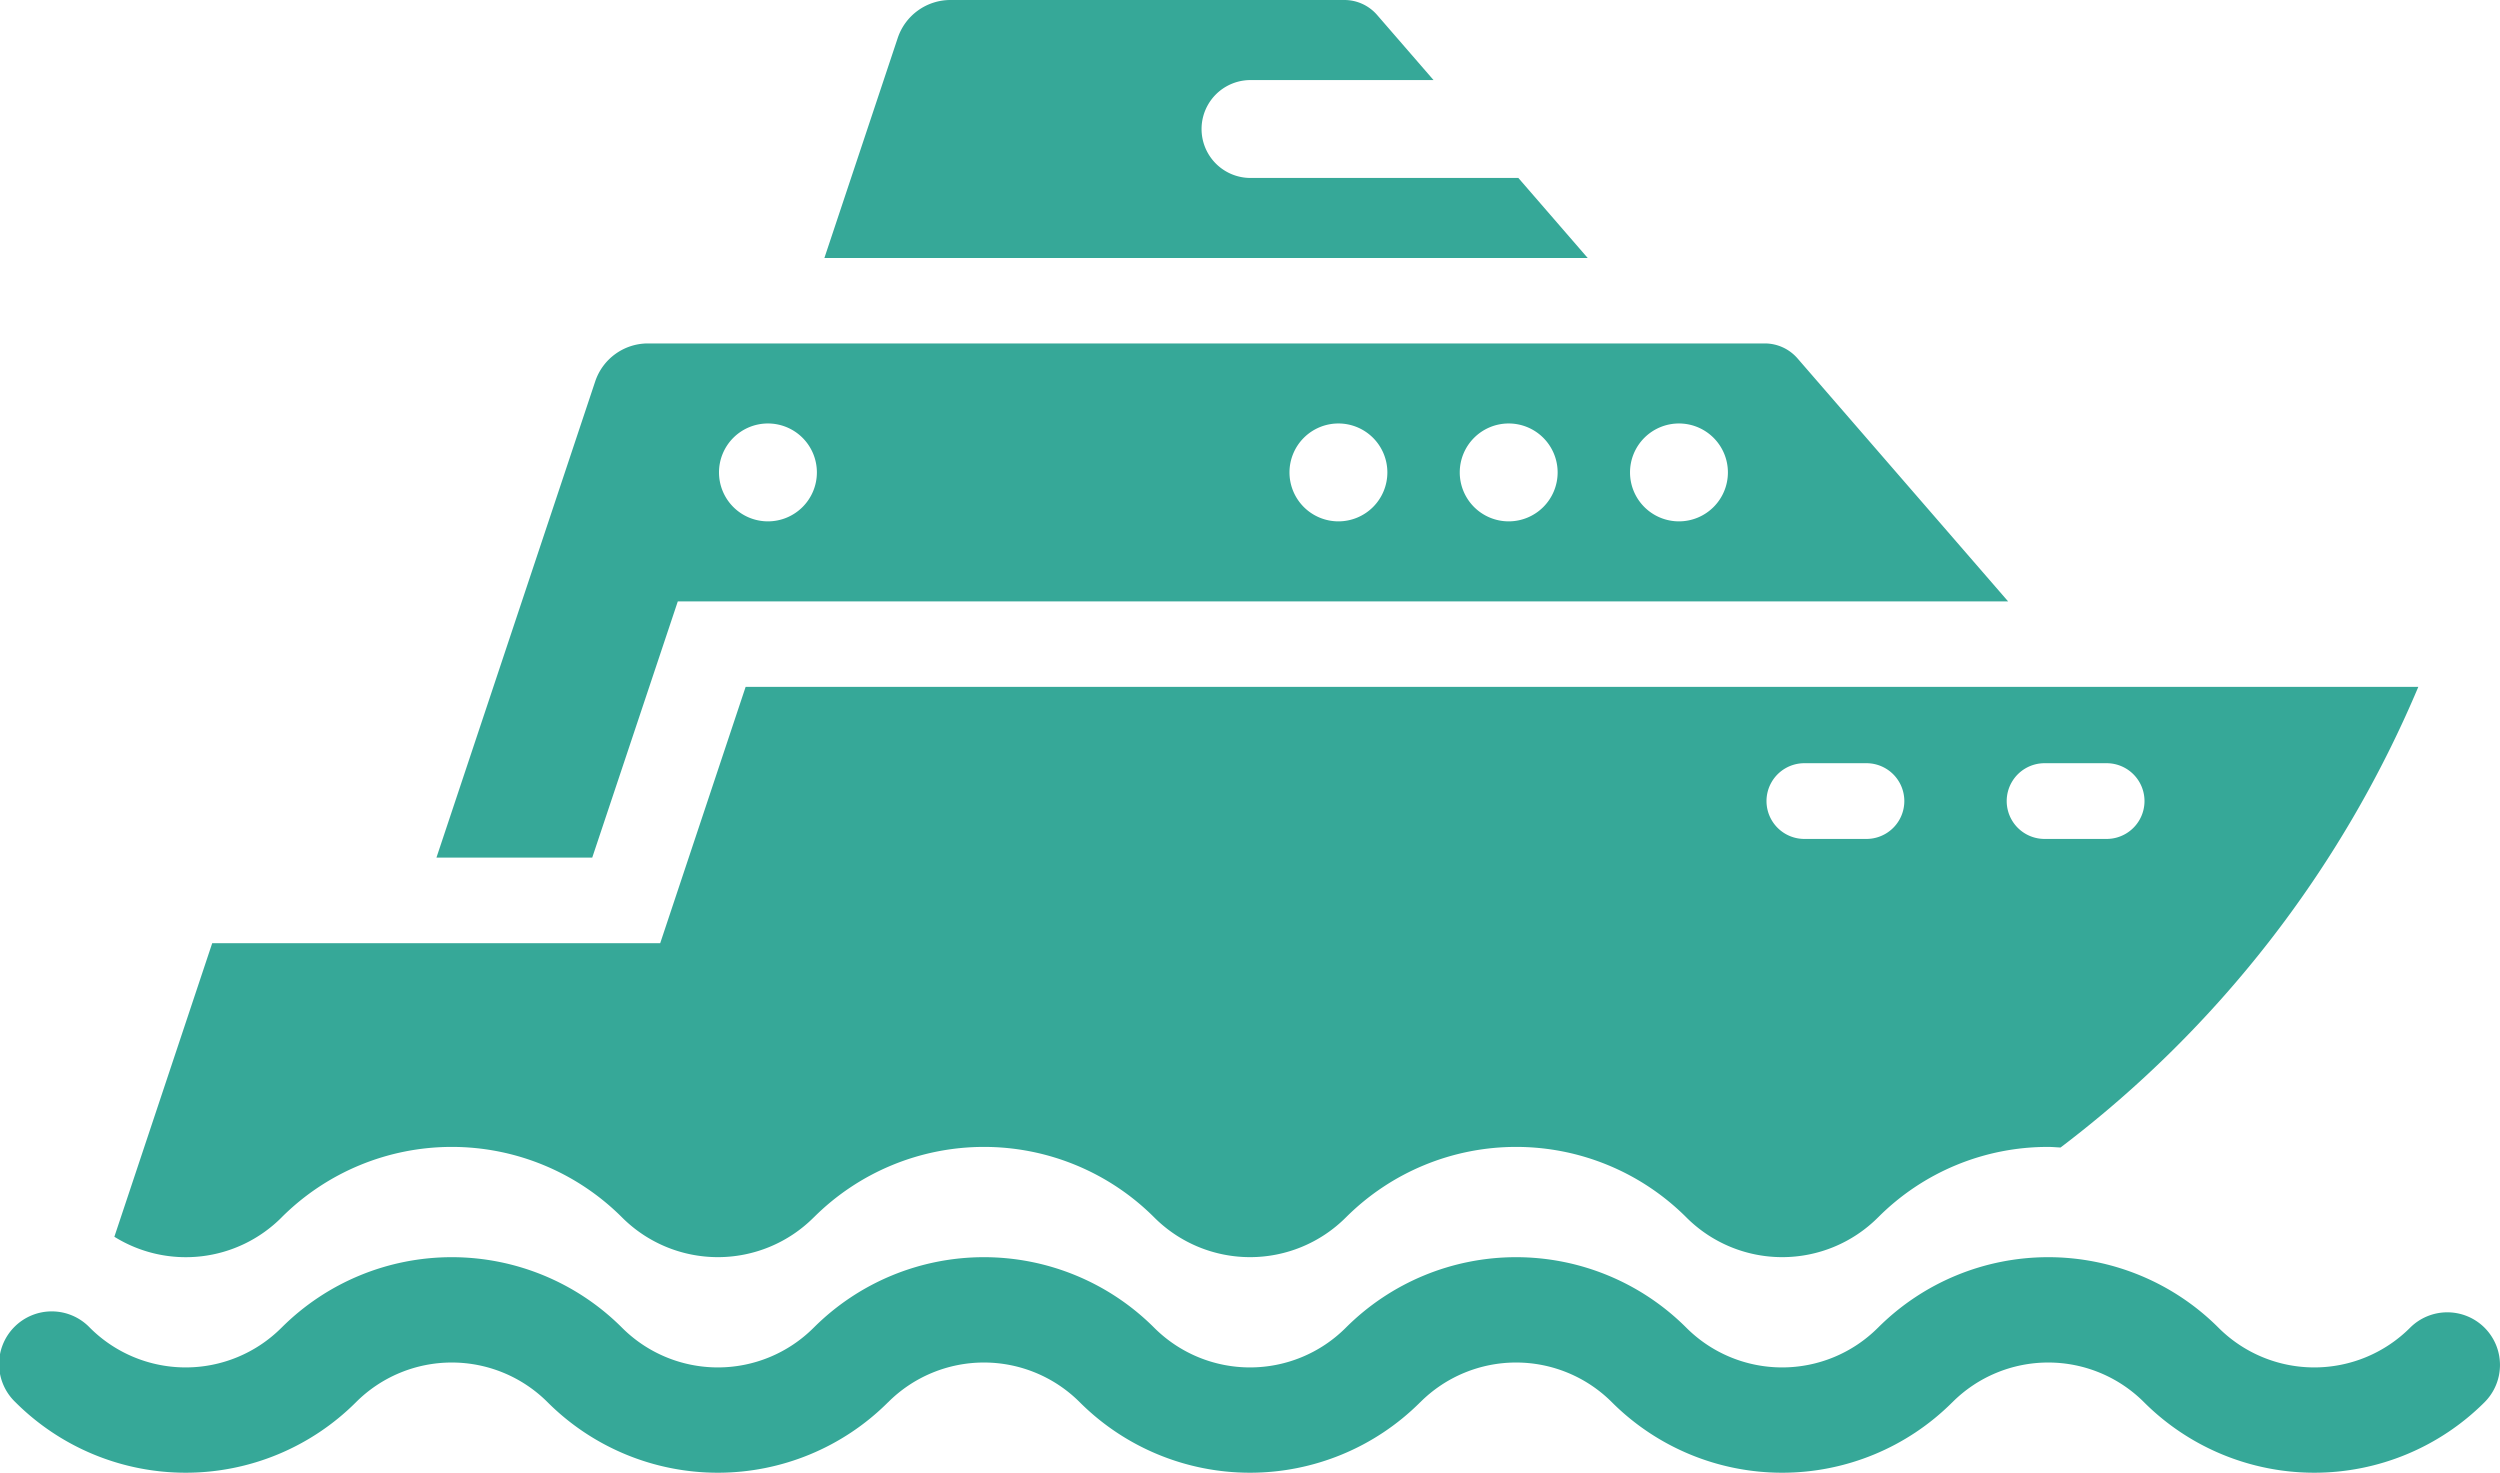 <svg xmlns="http://www.w3.org/2000/svg" width="101.853" height="60" viewBox="0 0 101.853 60">
  <g id="img-point20" transform="translate(0.001 0)">
    <path id="パス_1091" data-name="パス 1091" d="M26.6,23.706H80.8l-8.58-9.9a1.768,1.768,0,0,0-1.336-.611h-45.5a2.266,2.266,0,0,0-2.149,1.549l-6.468,19.4h6.347Zm40.789-7.25a1.994,1.994,0,1,1-1.994,1.994,1.994,1.994,0,0,1,1.994-1.994m-6.936,0a1.994,1.994,0,1,1-1.995,1.994,1.994,1.994,0,0,1,1.995-1.994m-6.937,0a1.994,1.994,0,1,1-1.995,1.994,1.994,1.994,0,0,1,1.995-1.994m-23.243,0a1.994,1.994,0,1,1-1.994,1.994,1.993,1.993,0,0,1,1.994-1.994" transform="translate(1.013 0.797)" fill="#36a898"/>
    <path id="パス_1092" data-name="パス 1092" d="M59.946,7.25H49.033a1.994,1.994,0,1,1,0-3.988H56.49L54.192.611A1.764,1.764,0,0,0,52.857,0H36.808a2.265,2.265,0,0,0-2.148,1.549l-2.988,8.963h31.1Z" transform="translate(1.913 0)" fill="#36a898"/>
    <path id="パス_1093" data-name="パス 1093" d="M11.2,48.009,11.21,48a9.809,9.809,0,0,1,13.867.006,5.519,5.519,0,0,0,7.807,0L32.892,48a9.809,9.809,0,0,1,13.867.006,5.518,5.518,0,0,0,7.806,0L54.572,48a9.809,9.809,0,0,1,13.867.006,5.518,5.518,0,0,0,7.806,0L76.252,48a9.748,9.748,0,0,1,6.93-2.867c.168,0,.332.017.5.024A45.908,45.908,0,0,0,98.258,26.39H30.111l-3.48,10.442H8.379L4.392,48.793a5.509,5.509,0,0,0,6.811-.785M83.031,29.5H85.56a1.542,1.542,0,0,1,0,3.085H83.031a1.542,1.542,0,0,1,0-3.085m-9.785,0h2.529a1.542,1.542,0,0,1,0,3.085H73.245a1.542,1.542,0,1,1,0-3.085" transform="translate(0.266 1.594)" fill="#36a898"/>
    <path id="パス_1094" data-name="パス 1094" d="M101.223,51.175a2.147,2.147,0,0,0-3.034,0,5.518,5.518,0,0,1-7.806,0,9.809,9.809,0,0,0-13.867-.006l-.007.006a5.519,5.519,0,0,1-7.807,0,9.809,9.809,0,0,0-13.867-.006l-.006.006a5.519,5.519,0,0,1-7.807,0,9.809,9.809,0,0,0-13.867-.006l-.007.006a5.518,5.518,0,0,1-7.806,0,9.81,9.81,0,0,0-13.868-.006l-.007.006a5.518,5.518,0,0,1-7.806,0A2.146,2.146,0,1,0,.628,54.21a9.813,9.813,0,0,0,13.874,0,5.518,5.518,0,0,1,7.806,0,9.811,9.811,0,0,0,13.868.005l.007-.005a5.518,5.518,0,0,1,7.806,0,9.81,9.81,0,0,0,13.867.005l.007-.005a5.518,5.518,0,0,1,7.806,0,9.811,9.811,0,0,0,13.868.005l.006-.005a5.518,5.518,0,0,1,7.806,0,9.813,9.813,0,0,0,13.874,0,2.147,2.147,0,0,0,0-3.035" transform="translate(0 2.918)" fill="#36a898"/>
  </g>
</svg>
